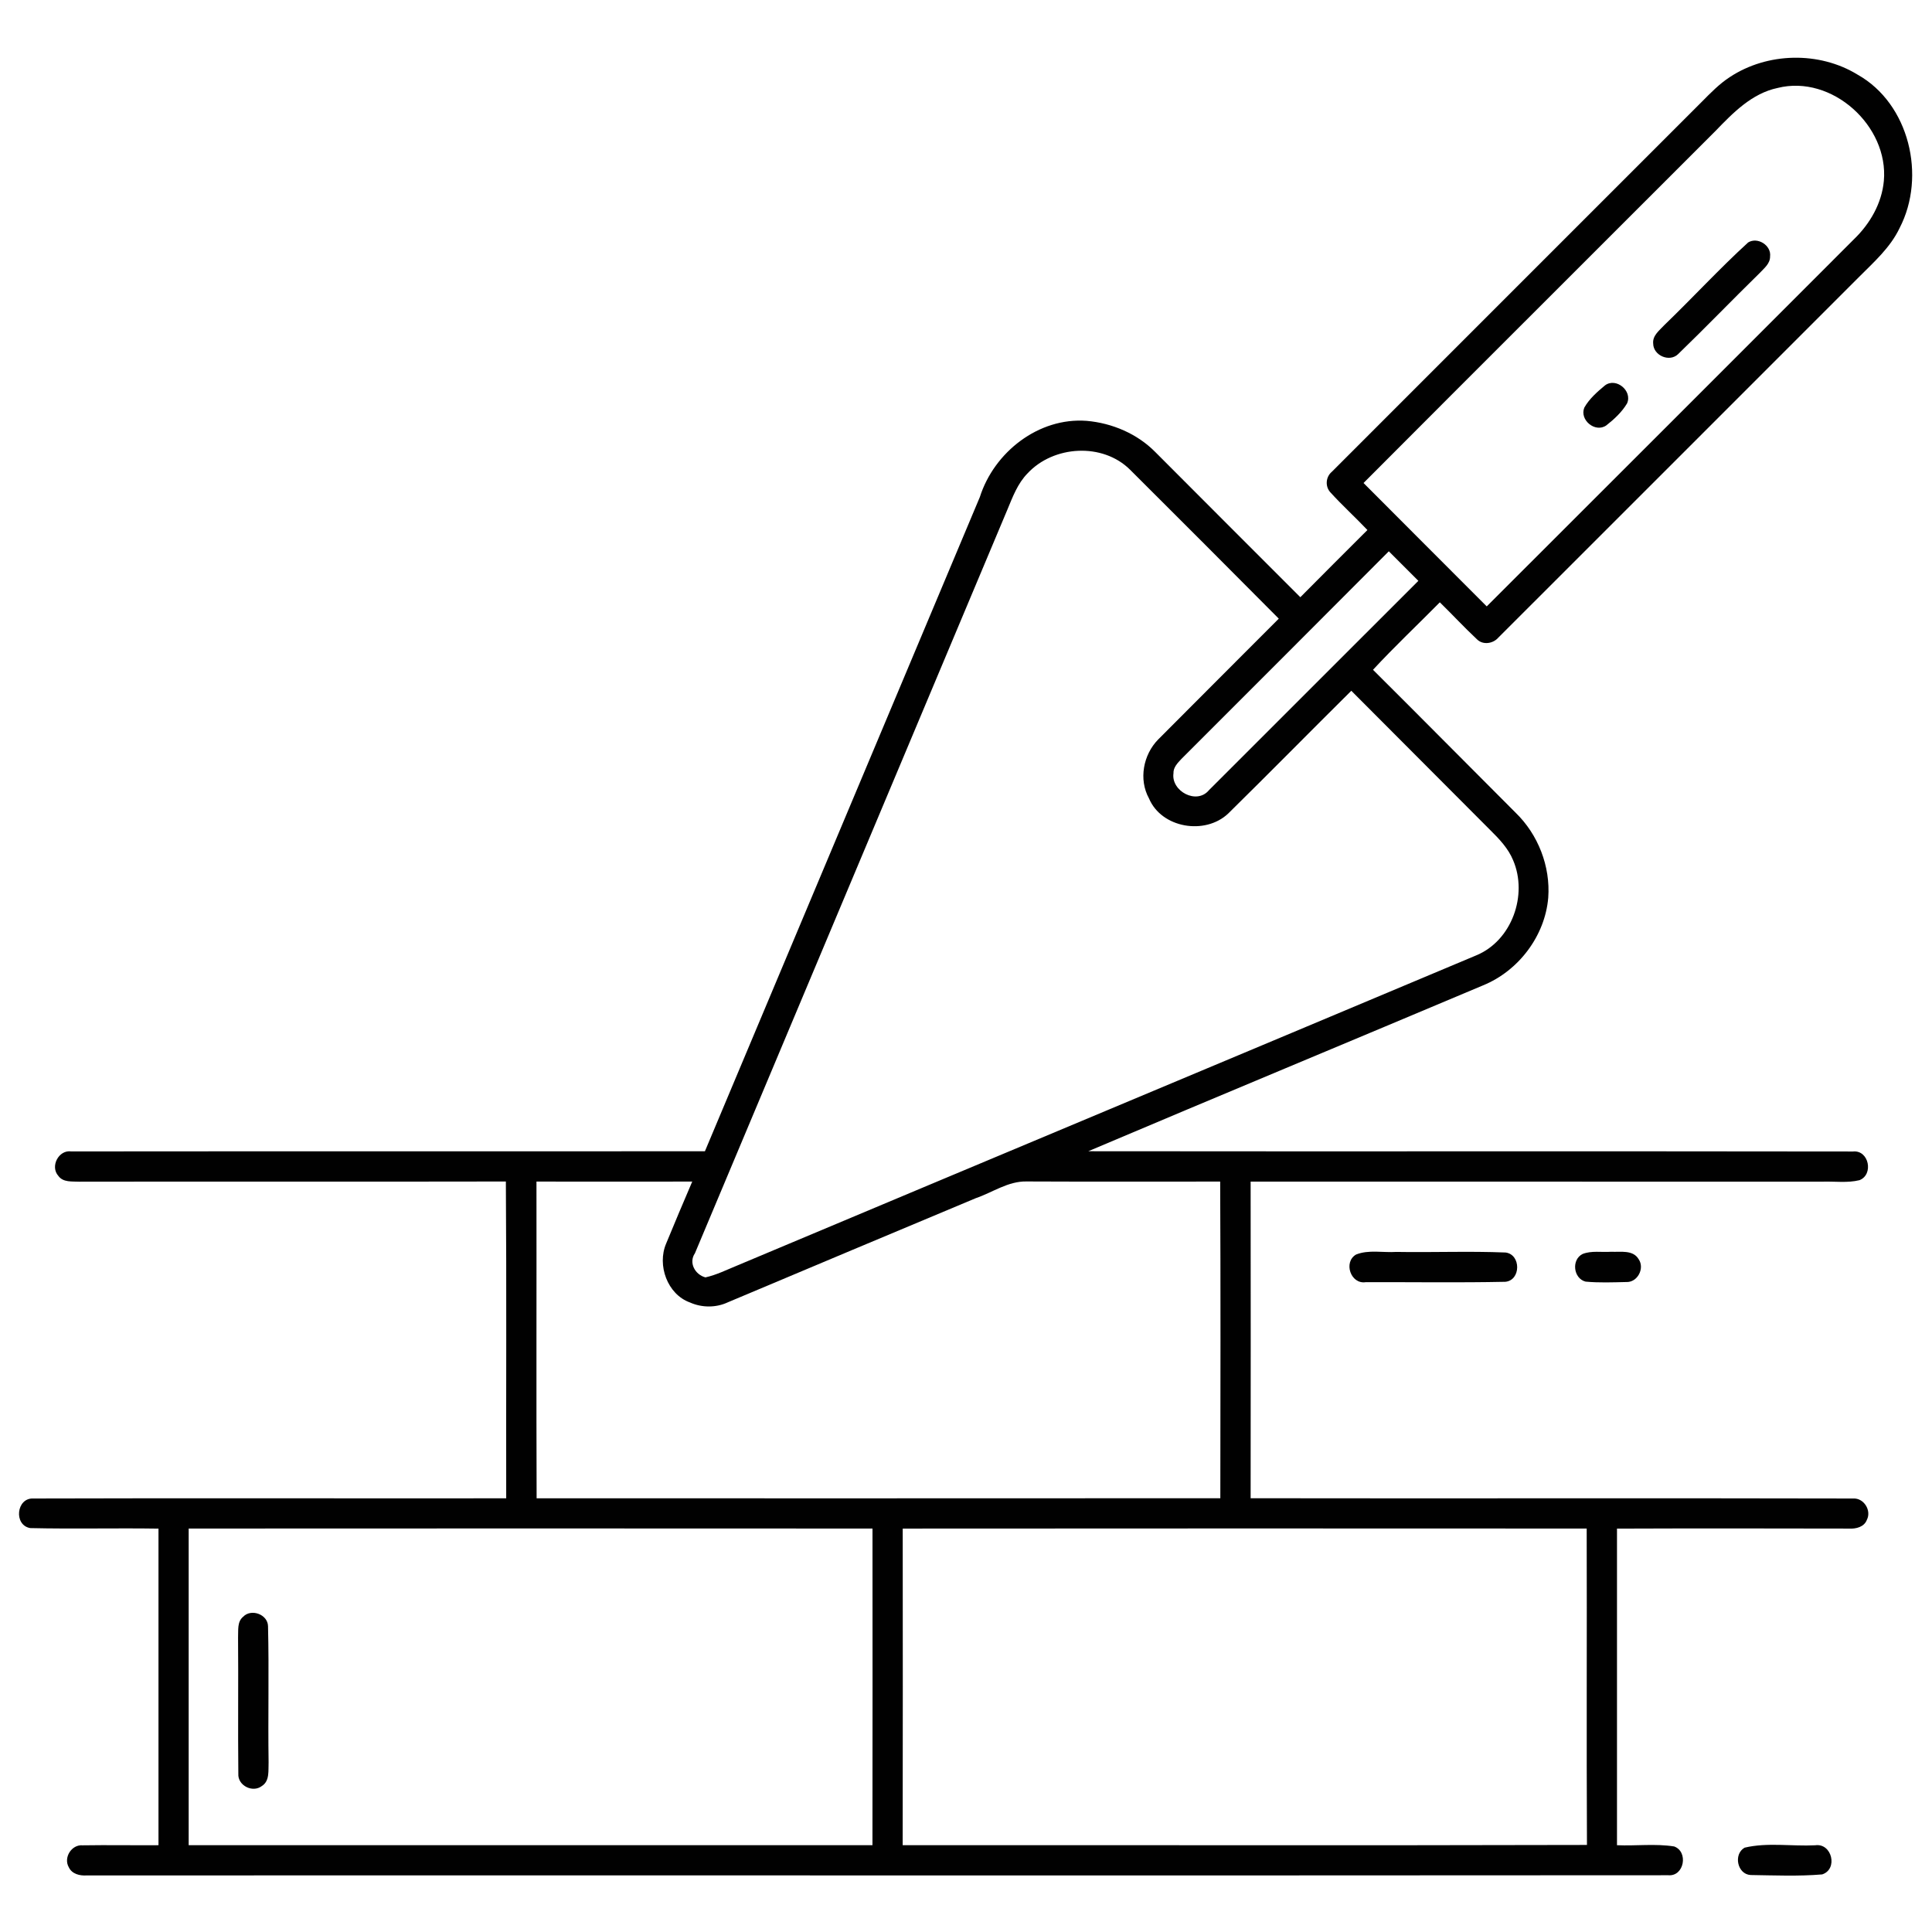 <?xml version="1.0" encoding="UTF-8" ?>
<!DOCTYPE svg PUBLIC "-//W3C//DTD SVG 1.1//EN" "http://www.w3.org/Graphics/SVG/1.1/DTD/svg11.dtd">
<svg width="512pt" height="512pt" viewBox="0 0 512 512" version="1.1" xmlns="http://www.w3.org/2000/svg">
<g id="#010101ff">
<path fill="#010101" opacity="1.00" d=" M 458.43 20.42 C 468.37 13.86 482.11 13.55 492.28 19.78 C 506.00 27.49 510.52 46.71 503.43 60.40 C 500.96 65.63 496.55 69.49 492.54 73.52 C 460.72 105.34 428.91 137.18 397.07 168.98 C 395.68 170.58 393.02 171.00 391.44 169.45 C 388.05 166.28 384.89 162.86 381.57 159.62 C 375.67 165.59 369.56 171.35 363.86 177.50 C 376.50 190.07 389.04 202.76 401.65 215.37 C 407.62 221.15 410.91 229.60 410.30 237.90 C 409.45 248.05 402.42 257.30 393.03 261.13 C 358.17 275.83 323.23 290.33 288.40 305.09 C 355.96 305.17 423.52 305.06 491.07 305.16 C 495.29 304.72 496.60 311.27 492.78 312.76 C 489.59 313.54 486.26 313.05 483.02 313.15 C 432.49 313.13 381.96 313.14 331.43 313.14 C 331.46 341.11 331.46 369.08 331.43 397.05 C 384.67 397.14 437.90 396.99 491.13 397.12 C 493.94 396.96 496.02 400.29 494.74 402.77 C 494.04 404.67 491.85 405.20 490.04 405.09 C 469.53 405.05 449.02 405.02 428.52 405.10 C 428.54 433.06 428.52 461.03 428.52 489.00 C 433.56 489.22 438.69 488.54 443.67 489.33 C 447.50 490.73 446.34 497.29 442.14 496.96 C 302.41 497.07 162.67 496.95 22.94 497.01 C 21.14 497.13 19.06 496.63 18.23 494.84 C 16.76 492.30 18.96 488.77 21.89 489.03 C 28.59 488.92 35.30 489.05 42.00 489.00 C 42.00 461.03 42.00 433.06 42.00 405.10 C 30.67 404.93 19.33 405.22 8.01 404.96 C 3.56 404.19 4.33 396.87 8.86 397.12 C 50.62 396.99 92.39 397.12 134.15 397.07 C 134.10 369.08 134.26 341.09 134.06 313.11 C 96.38 313.19 58.69 313.09 21.00 313.16 C 19.11 313.06 16.74 313.39 15.47 311.63 C 13.22 309.15 15.53 304.64 18.90 305.14 C 74.87 305.08 130.84 305.15 186.81 305.10 C 211.08 247.30 235.39 189.52 259.67 131.72 C 263.45 119.83 275.24 110.57 287.97 111.53 C 294.74 112.12 301.40 114.95 306.20 119.83 C 319.01 132.63 331.77 145.49 344.60 158.27 C 350.50 152.31 356.44 146.39 362.38 140.46 C 359.20 137.10 355.76 133.99 352.65 130.57 C 351.12 129.01 351.29 126.40 352.96 125.02 C 385.61 92.32 418.33 59.67 450.99 26.98 C 453.32 24.63 455.64 22.23 458.43 20.42 M 454.67 34.66 C 423.58 65.78 392.41 96.83 361.35 128.00 C 372.21 138.93 383.13 149.79 394.00 160.70 C 426.48 128.30 458.89 95.82 491.33 63.39 C 495.57 59.30 498.70 53.88 499.24 47.94 C 500.55 33.37 485.48 19.69 471.08 23.31 C 464.29 24.74 459.30 29.86 454.67 34.66 M 272.31 125.45 C 269.69 128.12 268.38 131.67 266.97 135.05 C 239.37 200.73 211.75 266.42 184.17 332.11 C 182.44 334.64 184.20 337.80 186.95 338.52 C 189.89 337.87 192.60 336.50 195.38 335.37 C 260.65 307.93 325.98 280.62 391.25 253.17 C 400.67 249.27 404.93 237.17 401.00 227.99 C 399.71 224.85 397.34 222.36 394.97 220.02 C 382.66 207.72 370.42 195.36 358.11 183.06 C 347.20 193.88 336.42 204.84 325.47 215.61 C 319.35 221.38 307.81 219.47 304.49 211.58 C 301.72 206.55 302.97 200.00 306.93 195.97 C 317.55 185.27 328.25 174.64 338.89 163.95 C 325.79 150.78 312.68 137.61 299.51 124.51 C 292.22 117.23 279.20 118.03 272.31 125.45 M 313.10 201.11 C 312.10 202.18 310.91 203.36 310.98 204.95 C 310.33 209.66 317.13 213.35 320.39 209.40 C 338.91 190.93 357.36 172.40 375.88 153.93 C 373.27 151.32 370.65 148.72 368.05 146.10 C 349.76 164.47 331.42 182.78 313.10 201.11 M 142.17 313.13 C 142.21 341.11 142.11 369.09 142.21 397.07 C 202.61 397.07 263.00 397.09 323.40 397.05 C 323.43 369.08 323.49 341.10 323.36 313.13 C 306.24 313.12 289.12 313.18 272.00 313.10 C 267.15 313.01 263.02 316.02 258.57 317.54 C 236.68 326.73 214.77 335.88 192.90 345.12 C 189.74 346.60 186.02 346.58 182.85 345.17 C 176.84 343.01 174.10 335.27 176.53 329.57 C 178.80 324.07 181.10 318.59 183.45 313.13 C 169.69 313.14 155.93 313.15 142.17 313.13 M 50.00 405.08 C 50.00 433.05 50.00 461.02 50.00 489.00 C 110.40 489.00 170.81 489.00 231.21 489.00 C 231.25 461.02 231.23 433.05 231.22 405.08 C 170.81 405.04 110.40 405.05 50.00 405.08 M 239.23 405.09 C 239.25 433.05 239.27 461.02 239.22 488.99 C 299.67 488.96 360.12 489.09 420.56 488.93 C 420.42 460.98 420.57 433.03 420.49 405.08 C 360.07 405.05 299.65 405.04 239.23 405.09 Z" />
<path fill="#010101" opacity="1.00" d=" M 463.28 64.25 C 465.80 62.70 469.47 65.05 469.09 67.97 C 469.11 69.89 467.49 71.10 466.32 72.37 C 459.06 79.47 452.02 86.79 444.72 93.84 C 442.44 96.08 438.14 94.22 438.11 91.05 C 437.89 88.88 439.84 87.51 441.13 86.09 C 448.60 78.90 455.63 71.23 463.28 64.25 Z" />
<path fill="#010101" opacity="1.00" d=" M 425.33 102.14 C 428.28 99.93 432.67 103.58 431.19 106.90 C 429.82 109.21 427.78 111.10 425.68 112.74 C 422.77 114.78 418.53 111.31 419.86 108.02 C 421.18 105.68 423.28 103.85 425.33 102.14 Z" />
<path fill="#010101" opacity="1.00" d=" M 359.36 332.47 C 362.69 331.12 366.52 332.01 370.05 331.77 C 379.70 331.94 389.36 331.53 399.01 331.93 C 403.12 332.47 403.08 339.29 398.93 339.69 C 386.60 339.95 374.25 339.75 361.92 339.79 C 357.95 340.40 355.94 334.48 359.36 332.47 Z" />
<path fill="#010101" opacity="1.00" d=" M 419.40 332.32 C 421.77 331.38 424.46 331.91 426.97 331.73 C 429.44 331.86 432.75 331.14 434.26 333.70 C 435.93 336.13 433.94 339.91 430.95 339.75 C 427.36 339.83 423.75 339.98 420.18 339.64 C 416.95 338.80 416.38 333.83 419.40 332.32 Z" />
<path fill="#010101" opacity="1.00" d=" M 64.43 428.46 C 66.58 426.21 70.97 427.83 71.03 430.96 C 71.32 442.98 71.00 455.01 71.18 467.04 C 71.07 469.17 71.53 471.97 69.40 473.31 C 66.95 475.20 62.96 473.18 63.16 470.06 C 63.03 458.03 63.19 446.00 63.09 433.96 C 63.19 432.09 62.80 429.81 64.43 428.46 Z" />
<path fill="#010101" opacity="1.00" d=" M 462.34 489.65 C 468.36 488.21 474.84 489.33 481.04 489.02 C 485.49 488.36 487.17 495.35 482.89 496.74 C 476.60 497.27 470.23 496.99 463.92 496.90 C 460.39 496.69 459.31 491.37 462.34 489.65 Z" />
</g>
</svg>
